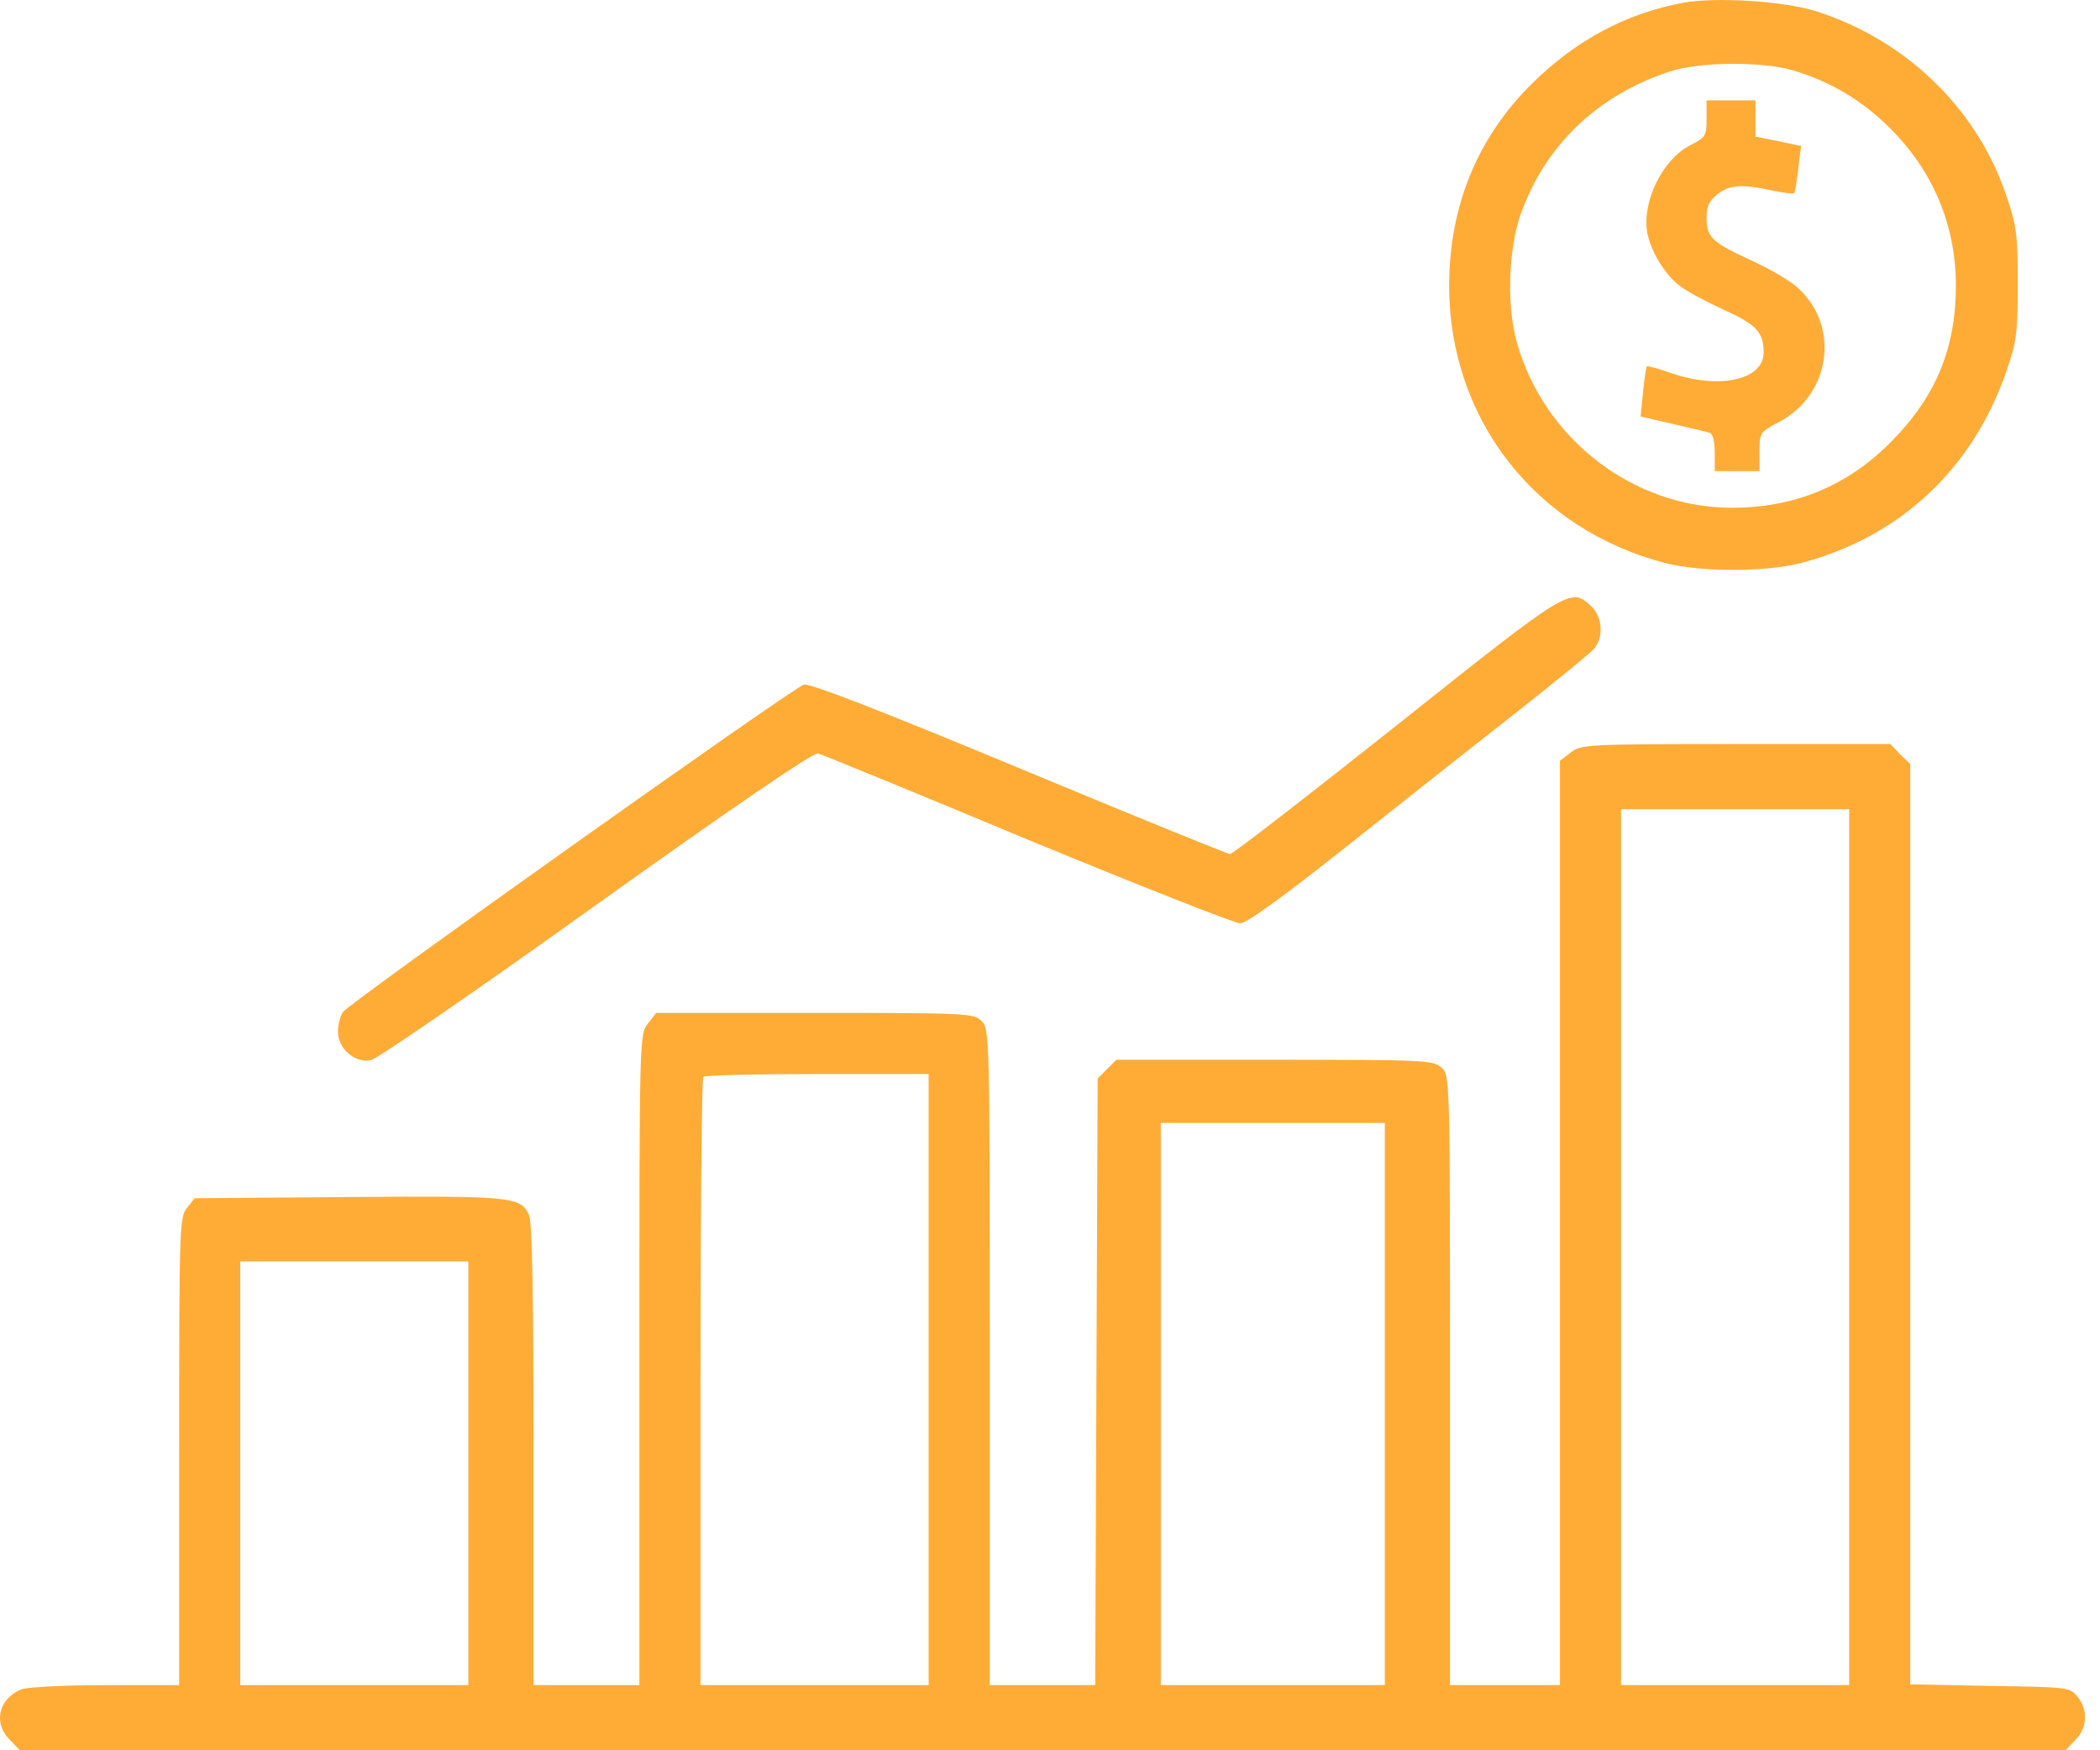 <svg width="72" height="60" viewBox="0 0 72 60" fill="none" xmlns="http://www.w3.org/2000/svg">
<path d="M57.73 0.09C55.76 0.453 54.029 1.374 52.507 2.883C50.649 4.726 49.685 7.086 49.685 9.795C49.685 14.362 52.646 18.161 57.115 19.306C58.316 19.613 60.523 19.613 61.724 19.306C65.117 18.426 67.631 16.094 68.79 12.728C69.139 11.723 69.181 11.429 69.181 9.726C69.181 8.022 69.139 7.729 68.776 6.667C67.757 3.679 65.299 1.333 62.212 0.369C61.095 0.034 58.847 -0.106 57.73 0.09ZM61.458 2.408C62.771 2.799 63.846 3.441 64.81 4.405C66.276 5.871 67.044 7.701 67.058 9.726C67.072 11.904 66.388 13.566 64.866 15.116C63.358 16.652 61.542 17.406 59.377 17.406C56.012 17.406 52.967 15.074 52.018 11.778C51.655 10.536 51.711 8.58 52.13 7.365C52.967 4.991 54.769 3.26 57.255 2.45C58.26 2.115 60.411 2.101 61.458 2.408Z" fill="#FFAC37"/>
<path d="M58.511 4.07C58.511 4.656 58.483 4.712 57.953 4.977C57.017 5.452 56.305 6.877 56.472 7.938C56.584 8.608 57.101 9.46 57.645 9.837C57.869 10.005 58.525 10.354 59.098 10.619C60.215 11.122 60.467 11.387 60.467 12.085C60.467 13.021 58.958 13.356 57.324 12.798C56.877 12.644 56.486 12.532 56.459 12.56C56.444 12.588 56.375 12.979 56.333 13.44L56.249 14.278L57.338 14.53C57.953 14.669 58.525 14.809 58.623 14.837C58.721 14.865 58.791 15.13 58.791 15.521V16.149H59.559H60.327V15.479C60.327 14.837 60.341 14.809 60.983 14.474C62.813 13.51 63.106 11.094 61.556 9.795C61.304 9.586 60.634 9.195 60.048 8.929C58.707 8.315 58.511 8.133 58.511 7.477C58.511 7.072 58.595 6.891 58.874 6.667C59.293 6.332 59.712 6.304 60.746 6.527C61.137 6.611 61.486 6.653 61.514 6.625C61.542 6.611 61.598 6.234 61.654 5.787L61.751 5.005L60.969 4.838L60.187 4.684V4.056V3.441H59.349H58.511V4.07Z" fill="#FFAC37"/>
<path d="M47.868 24.877C44.824 27.293 42.268 29.276 42.171 29.276C42.087 29.276 38.833 27.95 34.937 26.33C30.035 24.291 27.773 23.425 27.563 23.467C27.2 23.565 12.034 34.332 11.755 34.695C11.671 34.821 11.587 35.114 11.587 35.365C11.587 35.952 12.174 36.455 12.718 36.343C12.928 36.301 16.405 33.913 20.455 31.008C25.147 27.656 27.898 25.785 28.038 25.827C28.164 25.855 31.404 27.182 35.216 28.774C39.042 30.352 42.324 31.65 42.52 31.65C42.743 31.65 43.944 30.785 46.318 28.899C48.218 27.391 50.815 25.338 52.086 24.347C53.357 23.341 54.502 22.405 54.642 22.252C54.991 21.861 54.949 21.149 54.558 20.785C53.846 20.115 53.804 20.157 47.868 24.877Z" fill="#FFAC37"/>
<path d="M53.847 25.799L53.484 26.079V41.929V57.766H51.599H49.713V47.32C49.713 36.86 49.713 36.86 49.42 36.594C49.141 36.343 48.833 36.329 43.694 36.329H38.276L37.955 36.65L37.633 36.971L37.591 47.361L37.55 57.766H35.748H33.932V46.524C33.932 35.463 33.932 35.282 33.653 35.002C33.388 34.737 33.192 34.723 27.942 34.723H22.495L22.216 35.086C21.922 35.463 21.922 35.547 21.922 46.607V57.766H20.107H18.291V49.875C18.291 44.317 18.25 41.901 18.138 41.65C17.845 41.021 17.565 40.993 11.951 41.035L6.672 41.077L6.407 41.412C6.156 41.72 6.142 42.069 6.142 49.75V57.766H3.642C2.246 57.766 0.961 57.835 0.751 57.905C-0.045 58.212 -0.254 59.064 0.346 59.651L0.681 60H35.748H70.815L71.15 59.651C71.569 59.246 71.597 58.617 71.234 58.171C70.968 57.835 70.912 57.835 68.231 57.794L65.494 57.738V41.971V26.19L65.145 25.855L64.809 25.506H59.517C54.364 25.506 54.21 25.52 53.847 25.799ZM63.399 42.753V57.766H59.489H55.579V42.753V27.74H59.489H63.399V42.753ZM31.838 47.292V57.766H27.927H24.017V47.389C24.017 41.678 24.059 36.957 24.115 36.916C24.157 36.86 25.916 36.818 28.025 36.818H31.838V47.292ZM47.479 48.13V57.766H43.638H39.798V48.13V38.494H43.638H47.479V48.13ZM16.057 50.504V57.766H12.147H8.237V50.504V43.242H12.147H16.057V50.504Z" fill="#FFAC37"/>
</svg>
